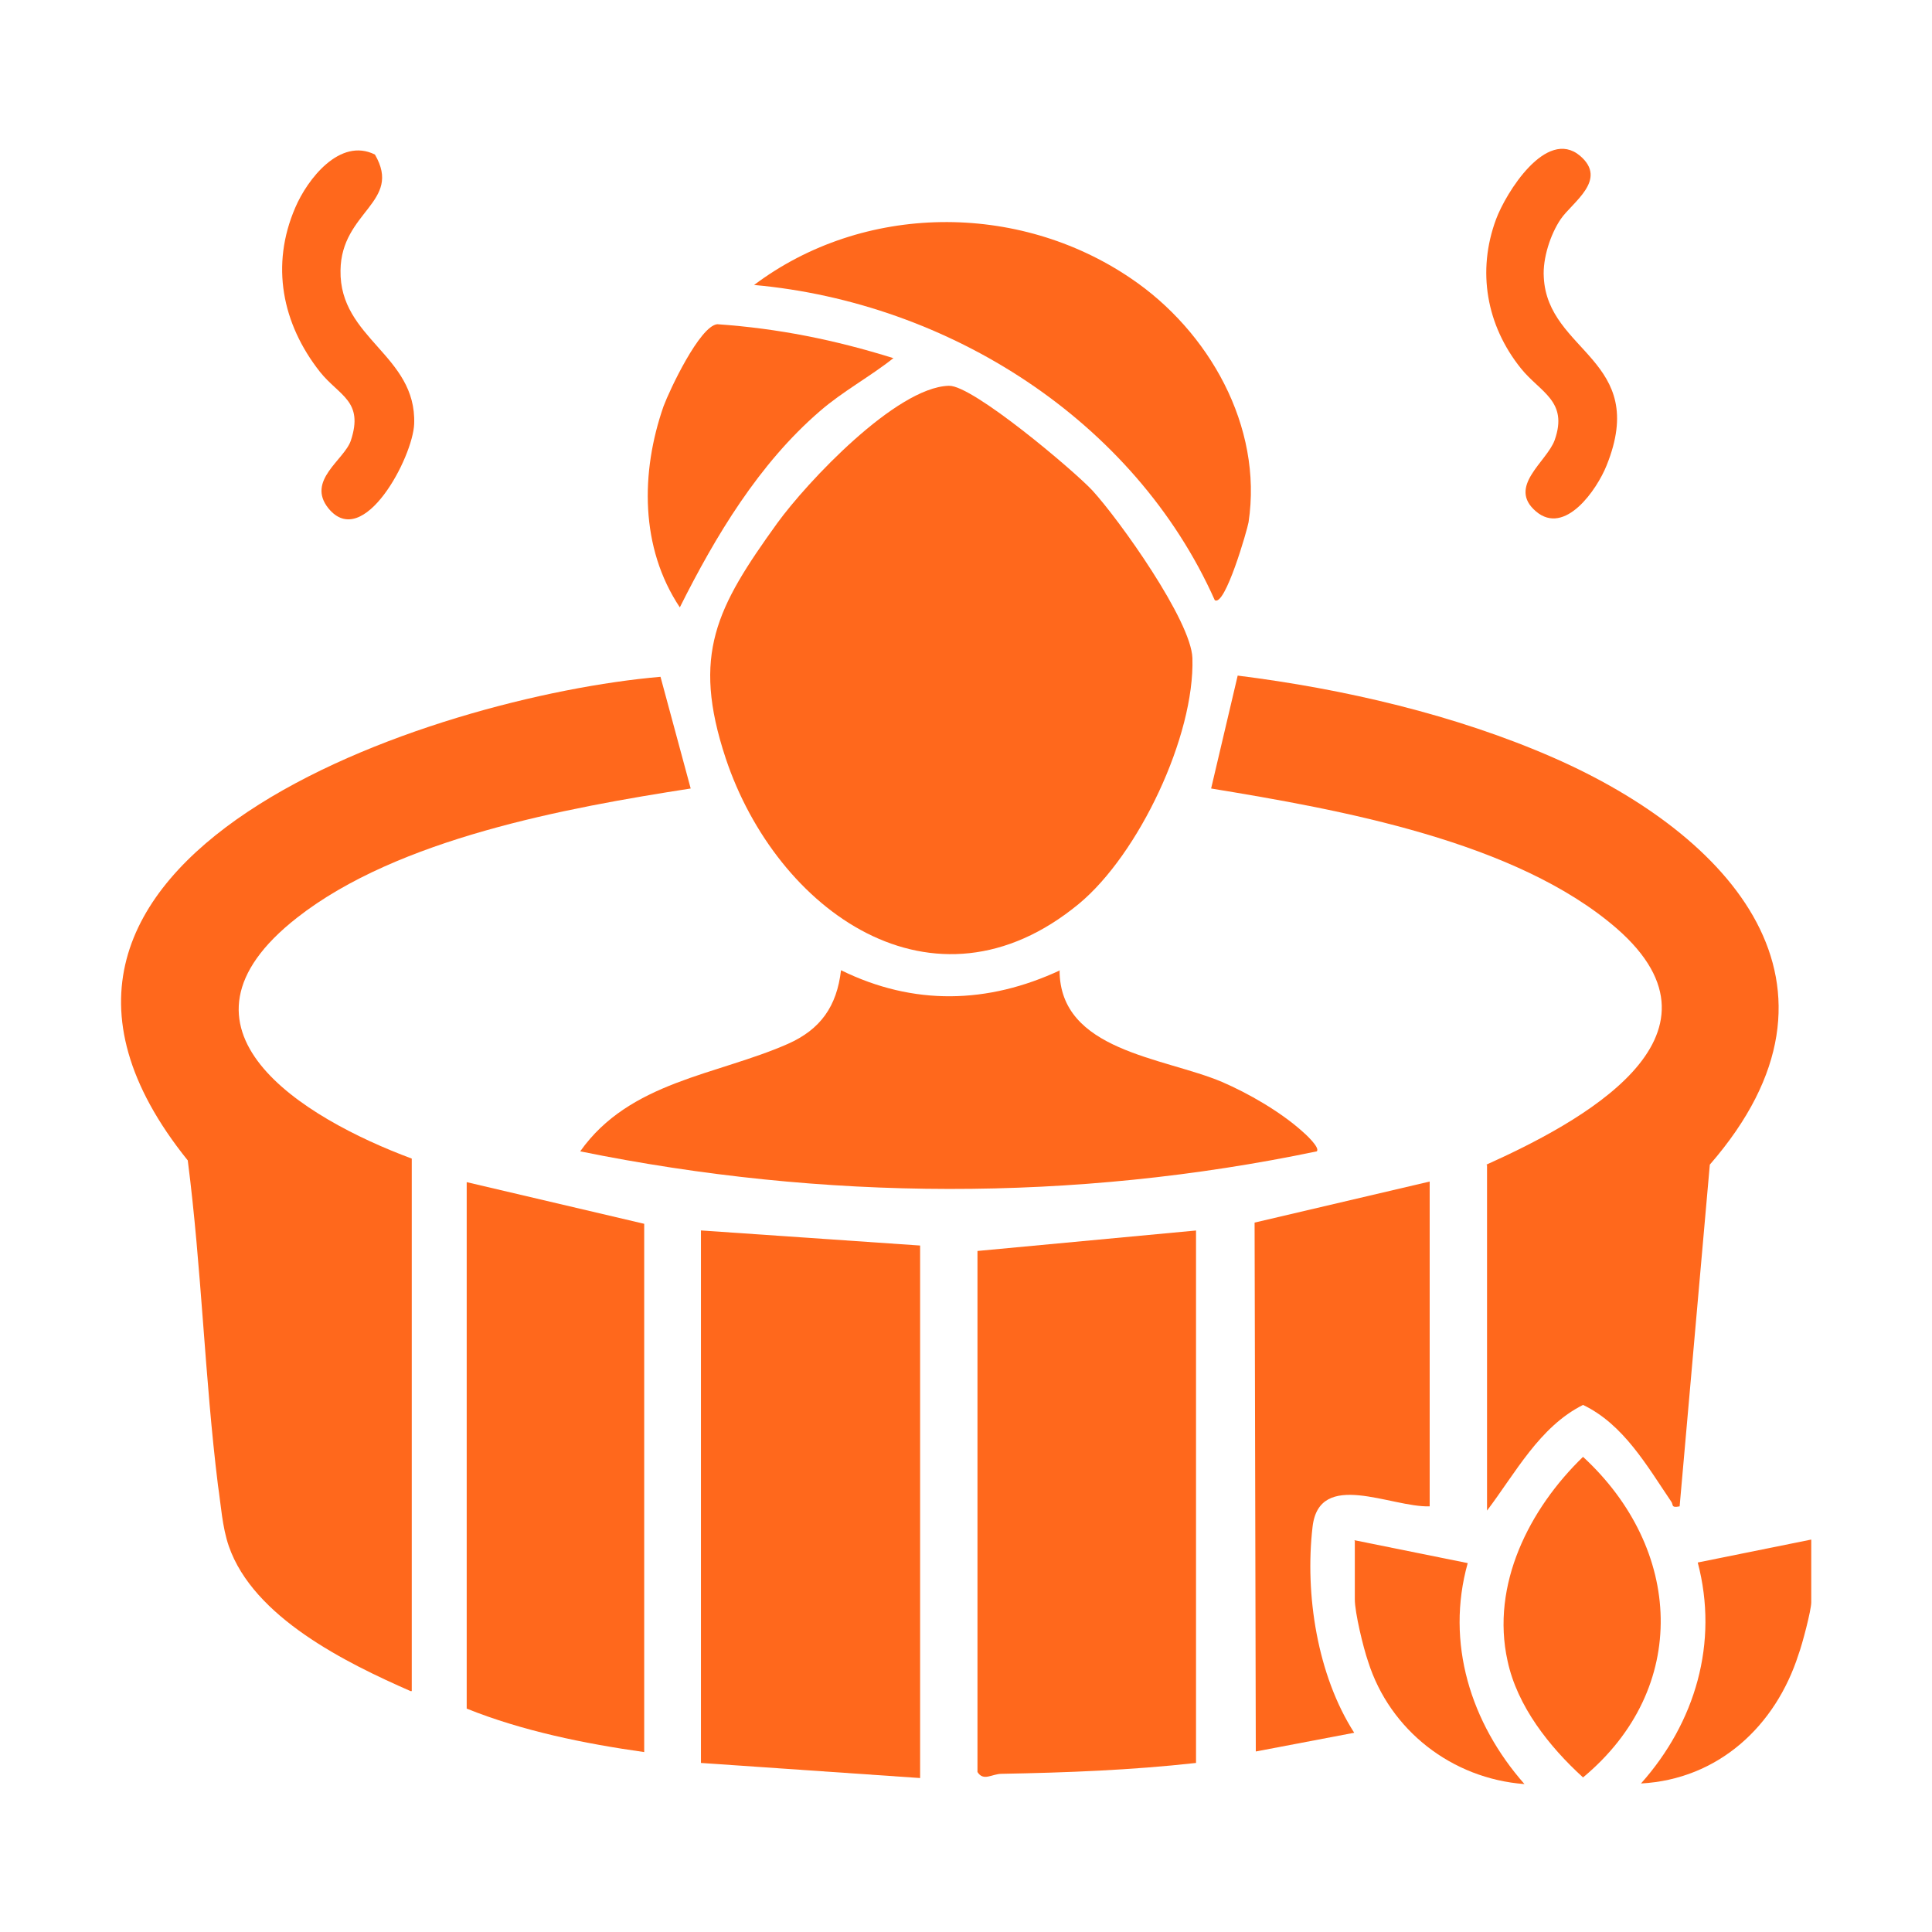 <?xml version="1.0" encoding="UTF-8"?>
<svg id="Layer_1" data-name="Layer 1" xmlns="http://www.w3.org/2000/svg" viewBox="0 0 32 32">
  <defs>
    <style>
      .cls-1 {
        fill: #ff681c;
      }
    </style>
  </defs>
  <path class="cls-1" d="M15.72,6.39c.39-.01,2.05,1.39,2.37,1.73.45.49,1.64,2.16,1.66,2.78.04,1.29-.89,3.25-1.88,4.07-2.41,1.99-5.01.11-5.85-2.41-.57-1.72-.15-2.5.85-3.89.5-.69,1.97-2.25,2.84-2.28Z"/>
  <path class="cls-1" d="M6.8,28.01c-1.07-.47-2.6-1.22-3.01-2.4-.11-.32-.13-.68-.18-1.01-.22-1.78-.27-3.59-.5-5.38-4.06-5.04,4.1-7.69,7.83-8.01l.5,1.85c-2.06.32-4.85.83-6.52,2.14-2.35,1.84.1,3.32,1.9,3.99v8.82Z"/>
  <path class="cls-1" d="M24.62,19.29c1.51-.68,4.22-2.11,2.16-3.91-1.67-1.45-4.59-1.97-6.72-2.32l.44-1.87c1.76.22,3.61.65,5.23,1.36,2.92,1.28,5.19,3.75,2.59,6.74l-.5,5.66c-.15.03-.1-.03-.14-.08-.4-.59-.79-1.28-1.46-1.6-.72.36-1.12,1.13-1.59,1.75v-5.72Z"/>
  <polygon class="cls-1" points="15.24 20.63 15.24 29.45 11.61 29.2 11.61 20.38 15.24 20.63"/>
  <path class="cls-1" d="M19.81,20.38v8.82c-1.08.12-2.14.16-3.22.18-.16,0-.3.13-.4-.03v-8.63l3.63-.34Z"/>
  <path class="cls-1" d="M17.55,16.07c0,1.34,1.72,1.44,2.69,1.85.44.19.96.49,1.32.81.06.05.31.28.25.34-4.02.84-8.17.82-12.2,0,.82-1.16,2.26-1.26,3.44-1.78.54-.24.81-.62.88-1.22,1.2.59,2.43.56,3.63,0Z"/>
  <path class="cls-1" d="M10.67,20.26v8.76c-.99-.14-2.02-.35-2.94-.72v-8.72l2.94.69Z"/>
  <path class="cls-1" d="M23.68,19.57v5.38c-.64.02-1.83-.62-1.94.34-.13,1.12.08,2.46.69,3.41l-1.63.31-.02-8.76,2.9-.68Z"/>
  <path class="cls-1" d="M20.12,9.94c-1.33-2.98-4.41-4.93-7.63-5.22,1.81-1.36,4.37-1.38,6.24-.11,1.29.87,2.19,2.45,1.95,4.04-.02.12-.39,1.41-.56,1.29Z"/>
  <path class="cls-1" d="M26.22,24.13c1.65,1.52,1.78,3.83,0,5.31-.56-.51-1.09-1.18-1.25-1.93-.28-1.26.36-2.52,1.25-3.38Z"/>
  <path class="cls-1" d="M14.8,5.93c-.39.31-.84.55-1.22.88-1.01.87-1.73,2.07-2.32,3.25-.66-.99-.65-2.24-.27-3.33.1-.27.6-1.33.89-1.36,1.01.07,1.95.26,2.91.56Z"/>
  <path class="cls-1" d="M5.44,8.42c-.37-.46.26-.8.37-1.12.22-.66-.19-.74-.51-1.14-.63-.8-.82-1.77-.41-2.72.2-.47.74-1.17,1.32-.88.46.79-.56.94-.57,1.92-.02,1.13,1.26,1.4,1.22,2.54-.02.55-.84,2.11-1.42,1.4Z"/>
  <path class="cls-1" d="M26.17,2.58c.47.4-.13.77-.32,1.05-.17.25-.3.65-.28.96.06,1.25,1.75,1.36,1.04,3.12-.16.4-.69,1.17-1.17.76s.18-.82.31-1.18c.23-.65-.24-.79-.56-1.19-.57-.71-.73-1.61-.41-2.47.16-.43.83-1.52,1.39-1.05Z"/>
  <path class="cls-1" d="M22.43,25.51l1.88.38c-.37,1.32.05,2.65.94,3.66-1.2-.09-2.23-.89-2.59-2.03-.08-.23-.22-.81-.22-1.03v-.97Z"/>
  <path class="cls-1" d="M30,25.51v1.03c0,.13-.15.7-.21.86-.38,1.19-1.33,2.07-2.61,2.14.9-1.01,1.29-2.33.94-3.66l1.88-.38Z"/>
</svg>